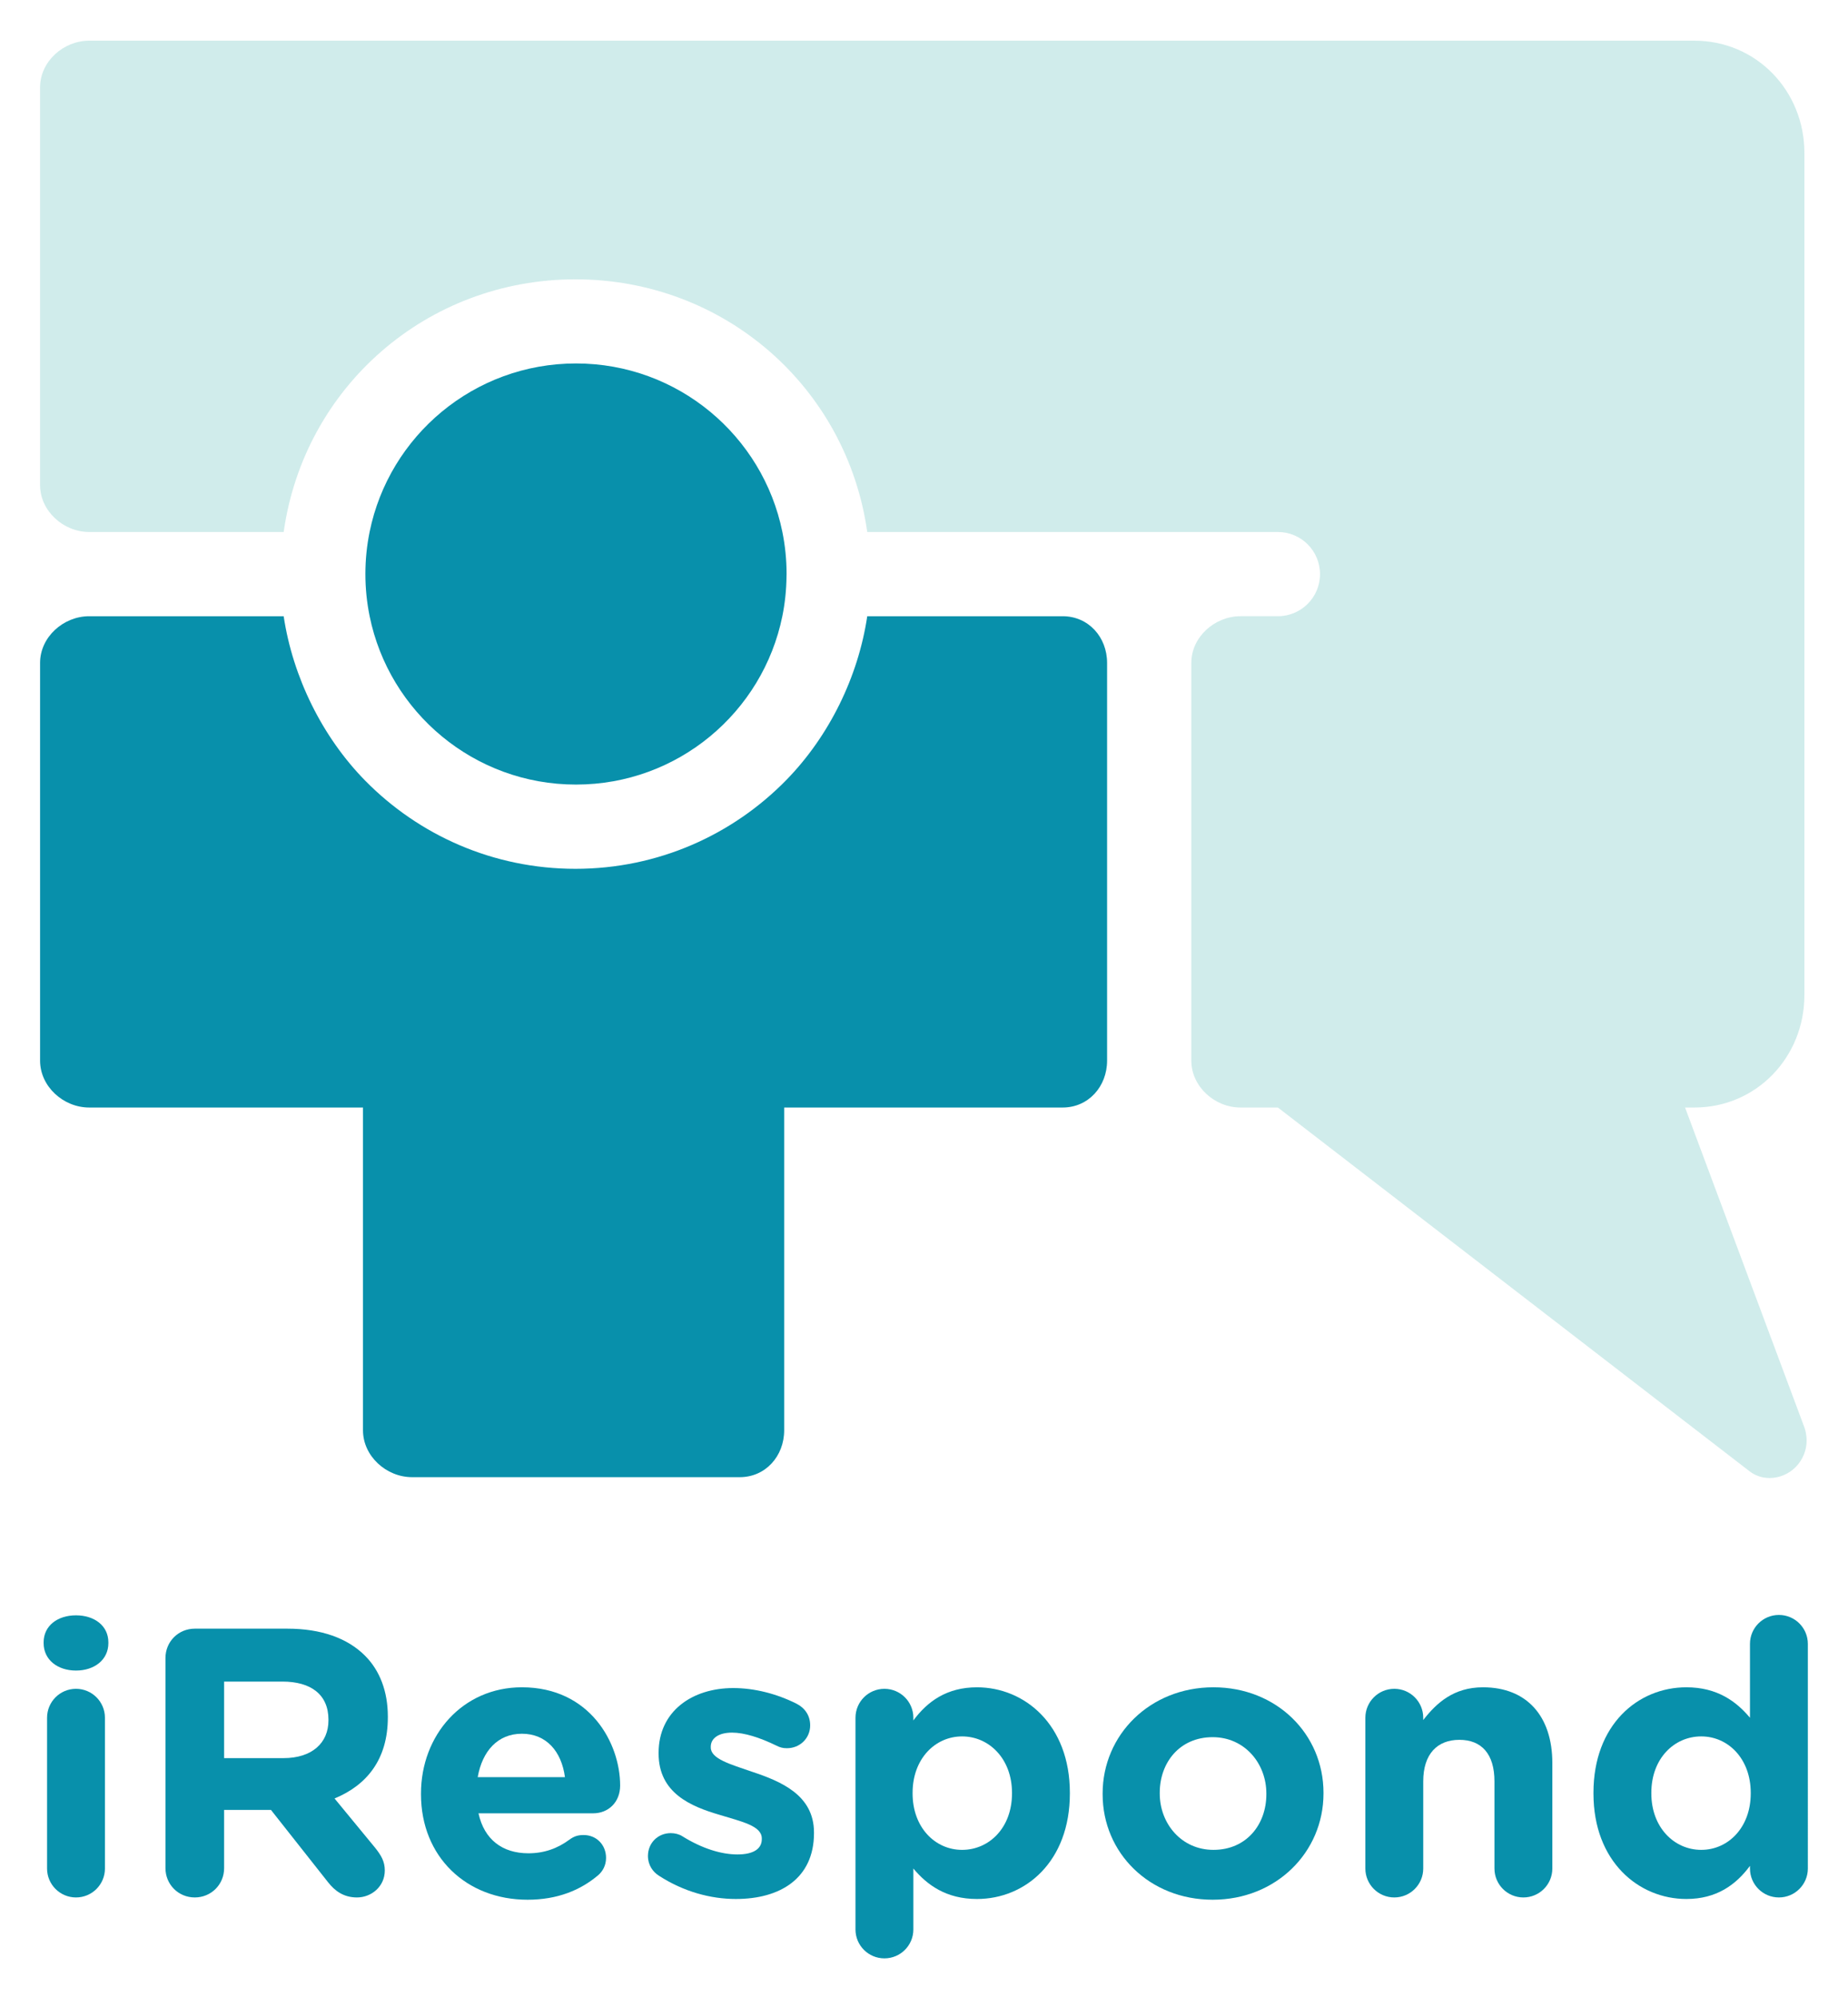 <svg xmlns="http://www.w3.org/2000/svg" role="img" viewBox="-11.44 -11.44 526.38 568.88"><title>iRespond Global logo</title><defs id="defs14"><clipPath id="clipPath26" clipPathUnits="userSpaceOnUse"><path id="path24" d="M 0,500 H 500 V 0 H 0 Z"/></clipPath></defs><g id="g18" opacity=".965" transform="matrix(1.333 0 0 -1.333 -99.833 608.667)"><g id="g20" transform="translate(13.875 1.5)"><g id="g22" clip-path="url(#clipPath26)"><g id="g28" transform="translate(279.5 332)"><path id="path30" fill="#008ca8" fill-opacity="1" fill-rule="nonzero" stroke="none" d="m 0,0 h -41.749 c -1.935,-13 -8.158,-25.635 -17.251,-34.959 -11.442,-11.734 -27.415,-19.025 -45.099,-19.025 -17.581,0 -33.473,7.201 -44.901,18.815 C -158.201,-25.817 -164.499,-13 -166.448,0 H -208 c -5.523,0 -10.5,-4.456 -10.5,-9.979 v -85 c 0,-5.522 4.977,-10.021 10.5,-10.021 h 58.5 v -68.979 c 0,-5.522 4.977,-10.021 10.5,-10.021 h 70 c 5.523,0 9.5,4.499 9.5,10.021 V -105 H 0 c 5.523,0 9.5,4.499 9.5,10.021 v 85 C 9.5,-4.456 5.523,0 0,0"/></g><g id="g32" transform="translate(219.612 350.022)"><path id="path34" fill="#008ca8" fill-opacity="1" fill-rule="nonzero" stroke="none" d="m 0,0 c -4.169,20.54 -22.328,36 -44.099,36 -21.77,0 -39.928,-15.46 -44.097,-36 -0.591,-2.908 -0.902,-5.918 -0.902,-9 0,-3.083 0.311,-6.092 0.902,-9 4.169,-20.54 22.327,-36 44.097,-36 21.771,0 39.93,15.46 44.099,36 0.554,2.731 0.853,5.554 0.888,8.44 0.002,0.187 0.014,0.372 0.014,0.56 0,3.082 -0.312,6.092 -0.902,9"/></g><g id="g36" transform="translate(438 251.022)"><path id="path38" fill="#ceebea" fill-opacity="1" fill-rule="nonzero" stroke="none" d="m 0,0 v 180 c 0,13.255 -10.245,23.979 -23.5,23.979 h -343 c -5.523,0 -10.5,-4.456 -10.5,-9.979 v -85 c 0,-5.523 4.977,-10.021 10.5,-10.021 h 41.552 c 4.368,31 30.613,54 62.349,54 31.737,0 57.981,-23 62.35,-54 h 87.749 c 4.971,0 9,-4.03 9,-9 0,-4.971 -4.029,-9 -9,-9 h -8 c -5.523,0 -10.5,-4.456 -10.5,-9.979 v -85 c 0,-5.522 4.977,-10.021 10.5,-10.021 h 8 l 100.836,-77.776 c 1.117,-0.854 2.56,-1.403 4.223,-1.403 4.374,0 7.919,3.647 7.919,8.02 0,0.9 -0.157,1.861 -0.434,2.668 l 0.007,-0.005 -25.551,68.496 h 2 C -10.245,-24.021 0,-13.255 0,0"/></g><g id="g40" transform="translate(62.493 96.586)"><path id="path42" fill="#008ca8" fill-opacity="1" fill-rule="nonzero" stroke="none" d="m 0,0 c 0,3.417 2.764,6.184 6.182,6.184 3.42,0 6.184,-2.767 6.184,-6.184 v -32.223 c 0,-3.414 -2.764,-6.182 -6.184,-6.182 -3.418,0 -6.182,2.768 -6.182,6.182 z m -0.734,16.11 c 0,3.579 3.009,5.778 6.916,5.778 3.908,0 6.919,-2.199 6.919,-5.778 v -0.16 c 0,-3.584 -3.011,-5.864 -6.919,-5.864 -3.907,0 -6.916,2.28 -6.916,5.864 z"/></g><g id="g44" transform="translate(113.018 87.957)"><path id="path46" fill="#008ca8" fill-opacity="1" fill-rule="nonzero" stroke="none" d="m 0,0 c 6.104,0 9.602,3.262 9.602,8.056 v 0.168 c 0,5.368 -3.744,8.134 -9.844,8.134 h -12.45 V 0 Z m -25.225,21.4 c 0,3.503 2.767,6.269 6.266,6.269 H 0.812 c 7.243,0 12.86,-2.033 16.603,-5.778 3.174,-3.176 4.878,-7.648 4.878,-13.017 V 8.711 c 0,-8.952 -4.473,-14.485 -11.39,-17.333 l 8.705,-10.576 c 1.222,-1.548 2.035,-2.848 2.035,-4.8 0,-3.503 -2.927,-5.778 -5.937,-5.778 -2.848,0 -4.72,1.383 -6.188,3.251 l -12.204,15.462 h -10.006 v -12.452 c 0,-3.493 -2.769,-6.261 -6.267,-6.261 -3.499,0 -6.266,2.768 -6.266,6.261 z"/></g><g id="g48" transform="translate(173.154 83.893)"><path id="path50" fill="#008ca8" fill-opacity="1" fill-rule="nonzero" stroke="none" d="m 0,0 c -0.734,5.531 -3.992,9.277 -9.199,9.277 -5.124,0 -8.458,-3.663 -9.439,-9.277 z m -7.977,-26.199 c -13.101,0 -22.782,9.191 -22.782,22.534 v 0.167 c 0,12.451 8.869,22.7 21.56,22.7 14.57,0 20.994,-11.96 20.994,-20.989 0,-3.585 -2.523,-5.943 -5.776,-5.943 H -18.47 c 1.216,-5.618 5.124,-8.543 10.655,-8.543 3.42,0 6.268,1.059 8.79,2.925 0.892,0.651 1.709,0.977 3.011,0.977 2.764,0 4.799,-2.116 4.799,-4.879 0,-1.628 -0.729,-2.853 -1.627,-3.66 -3.822,-3.262 -8.79,-5.289 -15.135,-5.289"/></g><g id="g52" transform="translate(193.251 62.815)"><path id="path54" fill="#008ca8" fill-opacity="1" fill-rule="nonzero" stroke="none" d="m 0,0 c -1.301,0.816 -2.36,2.278 -2.36,4.232 0,2.765 2.112,4.882 4.882,4.882 0.898,0 1.789,-0.238 2.439,-0.65 4.154,-2.601 8.302,-3.906 11.801,-3.906 3.58,0 5.206,1.305 5.206,3.257 v 0.162 c 0,2.686 -4.231,3.58 -9.03,5.045 -6.105,1.791 -13.021,4.634 -13.021,13.101 v 0.16 c 0,8.869 7.163,13.834 15.946,13.834 4.557,0 9.277,-1.218 13.511,-3.336 1.789,-0.899 2.931,-2.524 2.931,-4.639 0,-2.763 -2.198,-4.881 -4.966,-4.881 -0.897,0 -1.464,0.163 -2.276,0.565 -3.503,1.711 -6.838,2.769 -9.439,2.769 -3.011,0 -4.559,-1.299 -4.559,-3.01 v -0.161 c 0,-2.441 4.149,-3.583 8.869,-5.21 6.104,-2.035 13.185,-4.961 13.185,-12.939 V 9.114 C 33.119,-0.564 25.875,-4.963 16.436,-4.963 11.065,-4.963 5.287,-3.419 0,0"/></g><g id="g56" transform="translate(268.68 80.394)"><path id="path58" fill="#008ca8" fill-opacity="1" fill-rule="nonzero" stroke="none" d="m 0,0 v 0.158 c 0,7.246 -4.882,12.046 -10.662,12.046 -5.773,0 -10.577,-4.8 -10.577,-12.046 V 0 c 0,-7.244 4.804,-12.044 10.577,-12.044 C -4.882,-12.044 0,-7.324 0,0 m -33.443,16.191 c 0,3.417 2.769,6.184 6.183,6.184 3.42,0 6.184,-2.767 6.184,-6.184 v -0.573 c 3.014,4.071 7.162,7.082 13.593,7.082 10.167,0 19.85,-7.974 19.85,-22.542 V 0 c 0,-14.568 -9.518,-22.542 -19.85,-22.542 -6.592,0 -10.662,3.012 -13.593,6.511 v -13.023 c 0,-3.413 -2.764,-6.177 -6.184,-6.177 -3.414,0 -6.183,2.764 -6.183,6.177 z"/></g><g id="g60" transform="translate(323.033 80.228)"><path id="path62" fill="#008ca8" fill-opacity="1" fill-rule="nonzero" stroke="none" d="m 0,0 v 0.167 c 0,6.428 -4.636,12.041 -11.469,12.041 -7.079,0 -11.312,-5.454 -11.312,-11.883 V 0.167 c 0,-6.431 4.635,-12.044 11.474,-12.044 C -4.228,-11.877 0,-6.427 0,0 m -34.985,0 v 0.167 c 0,12.527 10.092,22.7 23.678,22.7 13.505,0 23.516,-10.008 23.516,-22.542 V 0.167 c 0,-12.534 -10.09,-22.701 -23.678,-22.701 -13.509,0 -23.516,10.004 -23.516,22.534"/></g><g id="g64" transform="translate(344.189 96.586)"><path id="path66" fill="#008ca8" fill-opacity="1" fill-rule="nonzero" stroke="none" d="m 0,0 c 0,3.417 2.77,6.184 6.185,6.184 3.417,0 6.181,-2.767 6.181,-6.184 v -0.489 c 2.85,3.662 6.516,6.998 12.776,6.998 9.359,0 14.811,-6.181 14.811,-16.193 v -22.539 c 0,-3.414 -2.765,-6.182 -6.185,-6.182 -3.418,0 -6.182,2.768 -6.182,6.182 v 18.631 c 0,5.862 -2.769,8.872 -7.488,8.872 -4.718,0 -7.732,-3.01 -7.732,-8.872 v -18.631 c 0,-3.414 -2.764,-6.182 -6.181,-6.182 -3.415,0 -6.185,2.768 -6.185,6.182 z"/></g><g id="g68" transform="translate(405.298 80.553)"><path id="path70" fill="#008ca8" fill-opacity="1" fill-rule="nonzero" stroke="none" d="m 0,0 v -0.158 c 0,-7.244 4.883,-12.044 10.661,-12.044 5.774,0 10.577,4.8 10.577,12.044 V 0 c 0,7.246 -4.803,12.046 -10.577,12.046 C 4.883,12.046 0,7.324 0,0 m 33.443,-16.189 c 0,-3.415 -2.77,-6.183 -6.185,-6.183 -3.419,0 -6.183,2.768 -6.183,6.183 v 0.569 c -3.012,-4.068 -7.163,-7.08 -13.592,-7.08 -10.171,0 -19.851,7.973 -19.851,22.542 V 0 c 0,14.567 9.518,22.542 19.851,22.542 6.59,0 10.663,-3.011 13.592,-6.509 v 15.785 c 0,3.418 2.764,6.184 6.183,6.184 3.415,0 6.185,-2.766 6.185,-6.184 z"/></g></g></g></g></svg>